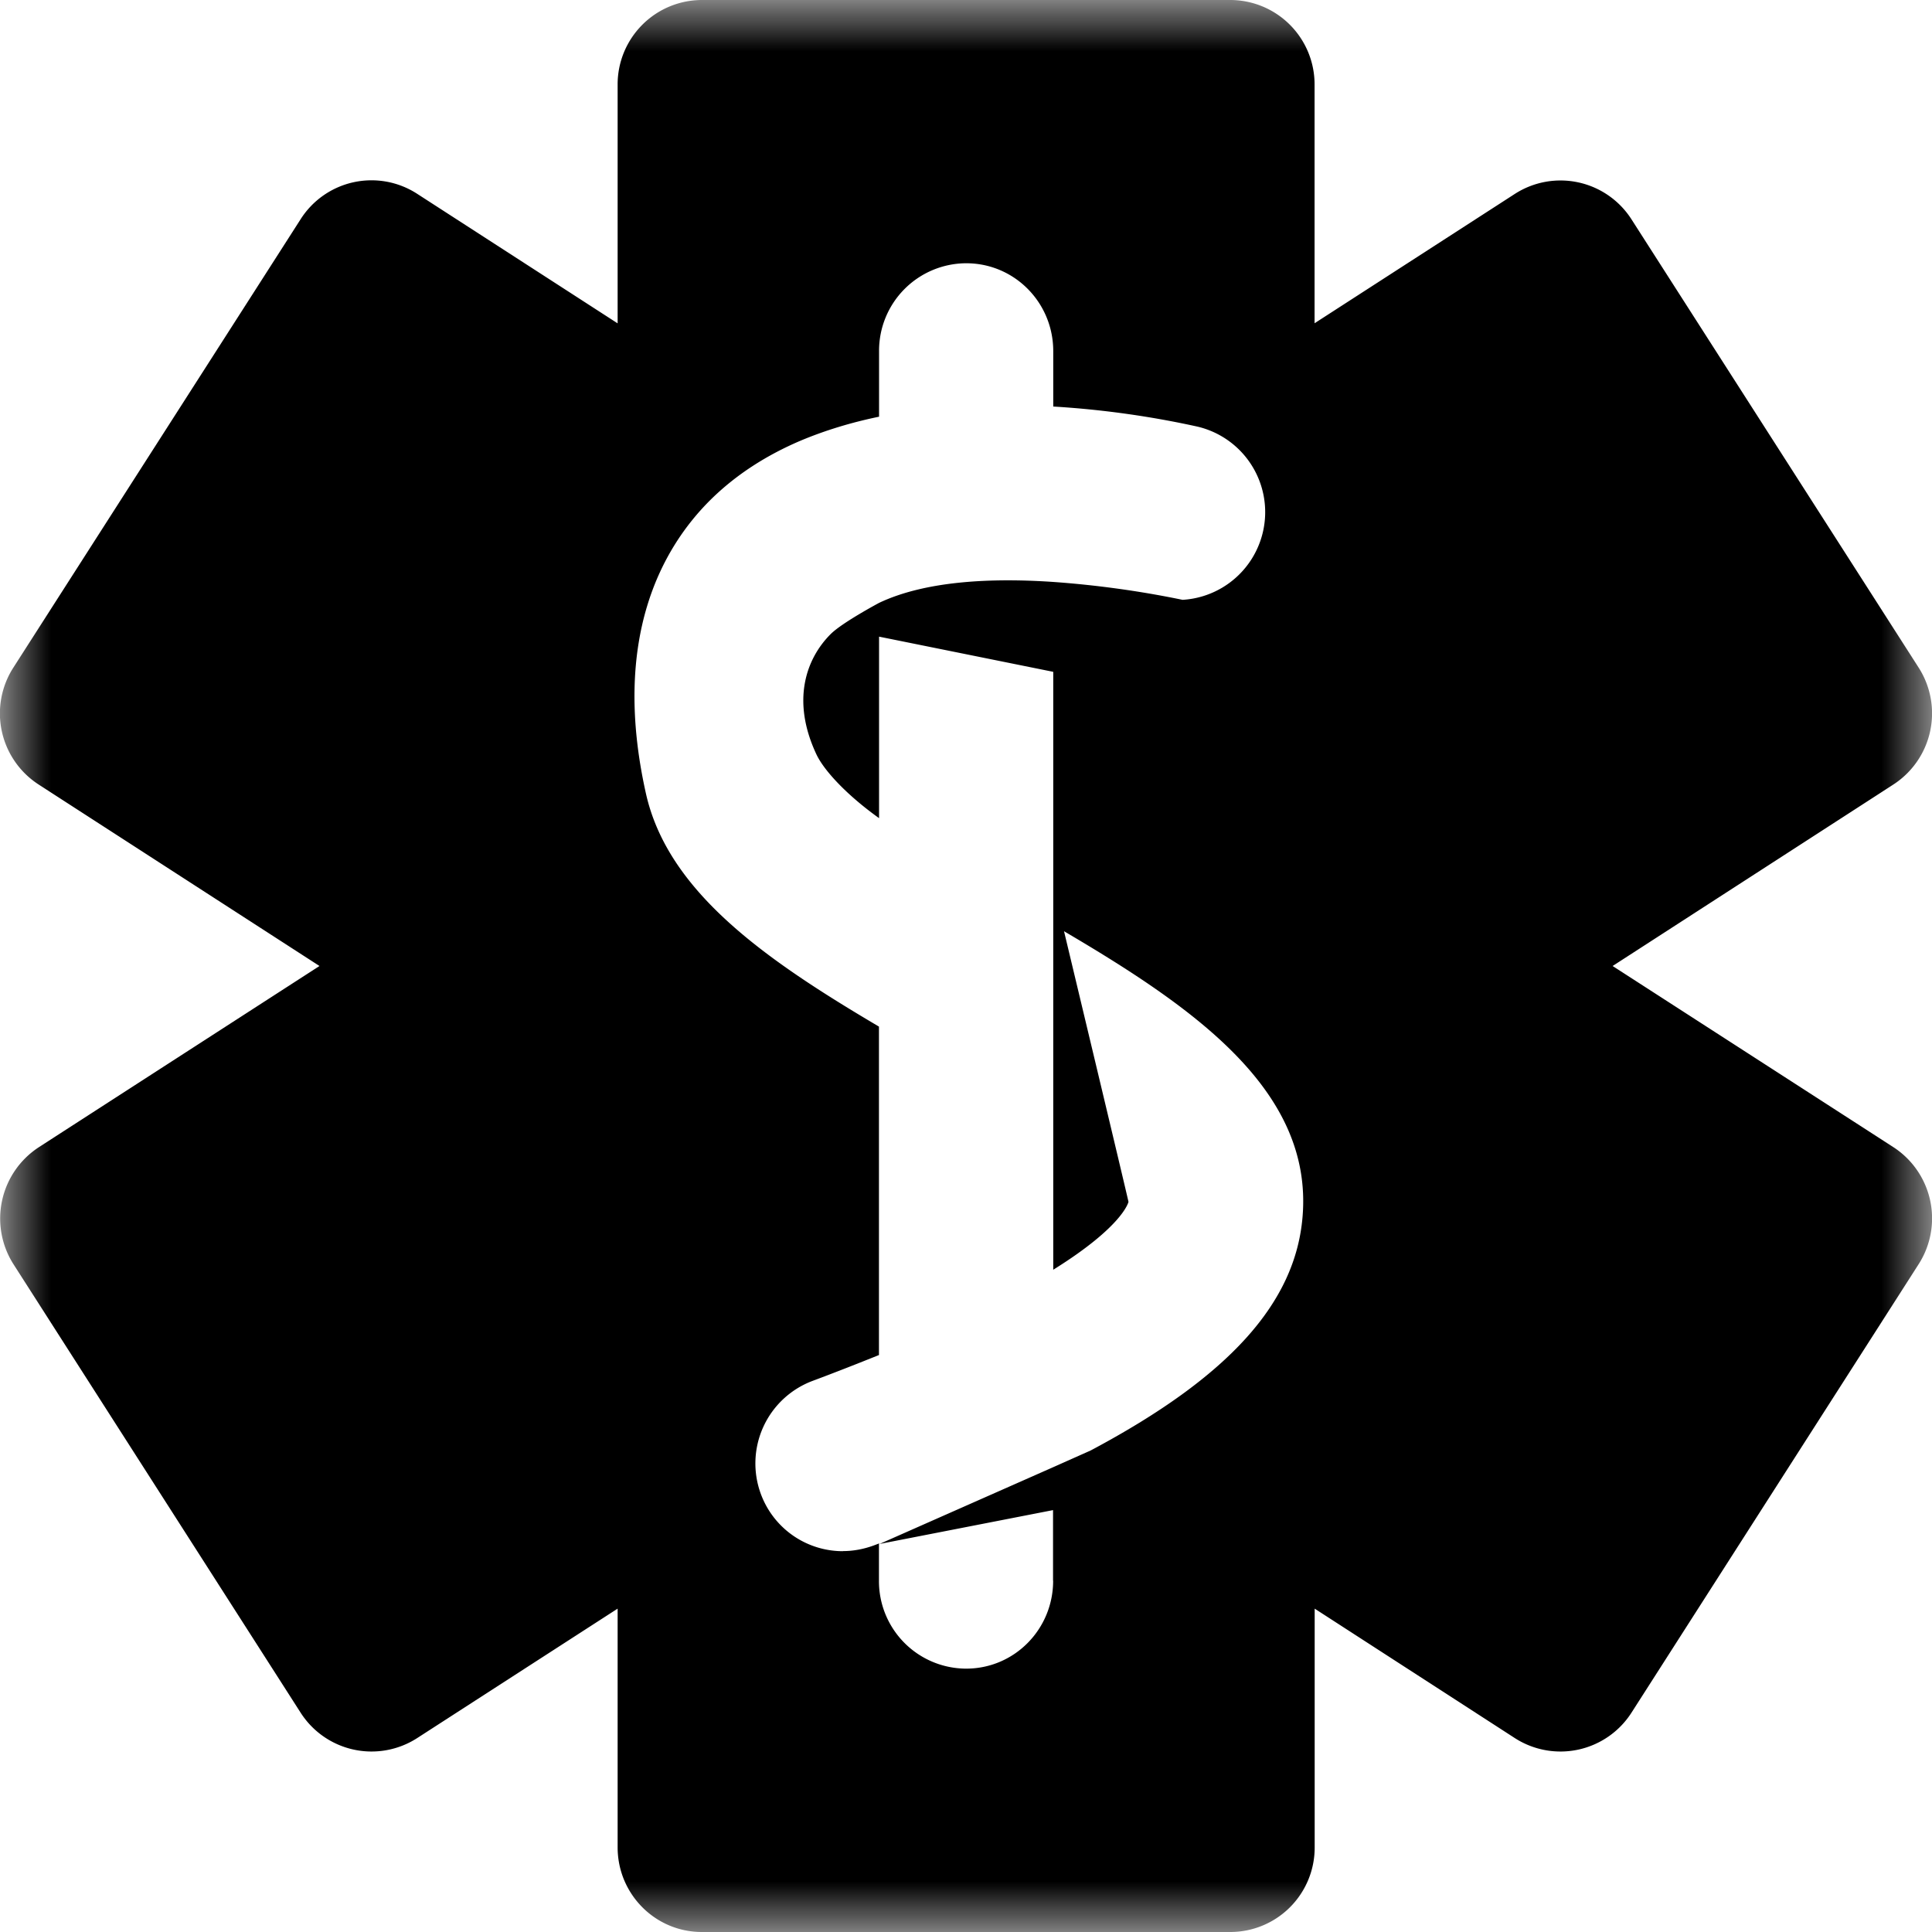<svg width="19" height="19" fill="none" xmlns="http://www.w3.org/2000/svg"><mask id="a" maskUnits="userSpaceOnUse" x="0" y="0" width="19" height="19"><path fill-rule="evenodd" clip-rule="evenodd" d="M0 0h19v19H0V0z" fill="#fff"/></mask><g mask="url(#a)"><path fill-rule="evenodd" clip-rule="evenodd" d="M10.357 15.545c0 .477-.38.865-.856.865a.86.86 0 01-.857-.865v-.36l1.712-.334v.694zm-2.068-.29a.86.86 0 01-.807-.564.867.867 0 01.507-1.11c.236-.088.453-.174.655-.255v-3.23C7.533 9.44 6.566 8.772 6.351 7.798c-.338-1.522.158-2.406.633-2.879.255-.253.557-.443.884-.583.249-.105.51-.183.777-.238v-.645a.86.86 0 01.857-.864c.475 0 .856.387.856.864v.545a9.125 9.125 0 011.416.197.864.864 0 01-.144 1.704 9.694 9.694 0 00-1.272-.176c-.603-.041-1.254-.012-1.713.206 0 0-.36.192-.475.306-.242.241-.391.654-.14 1.186.073.153.287.39.615.625V6.261l1.713.346v5.88c.688-.428.738-.664.74-.667-.01-.055-.634-2.662-.634-2.662 1.275.75 2.449 1.564 2.346 2.806-.069.843-.713 1.572-2.085 2.301l-.368.164-1.712.757v-.007l-.056.021c-.1.036-.2.054-.3.054zm10.33-7.539a.834.834 0 00.25-1.15l-2.825-4.41a.829.829 0 00-1.145-.25l-1.971 1.273V.832A.83.83 0 0012.099 0H6.902a.83.83 0 00-.828.832V3.18L4.101 1.905a.826.826 0 00-1.144.25L.131 6.566a.833.833 0 00.25 1.15L3.142 9.5l-2.76 1.782a.837.837 0 00-.25 1.15l2.825 4.412a.828.828 0 001.144.25l1.973-1.274v2.347c0 .46.37.833.828.833H12.1a.83.83 0 00.829-.833V15.82l1.97 1.274a.829.829 0 001.145-.25l2.825-4.412a.835.835 0 00-.248-1.15L15.859 9.5l2.76-1.784z" fill="#000"/></g></svg>